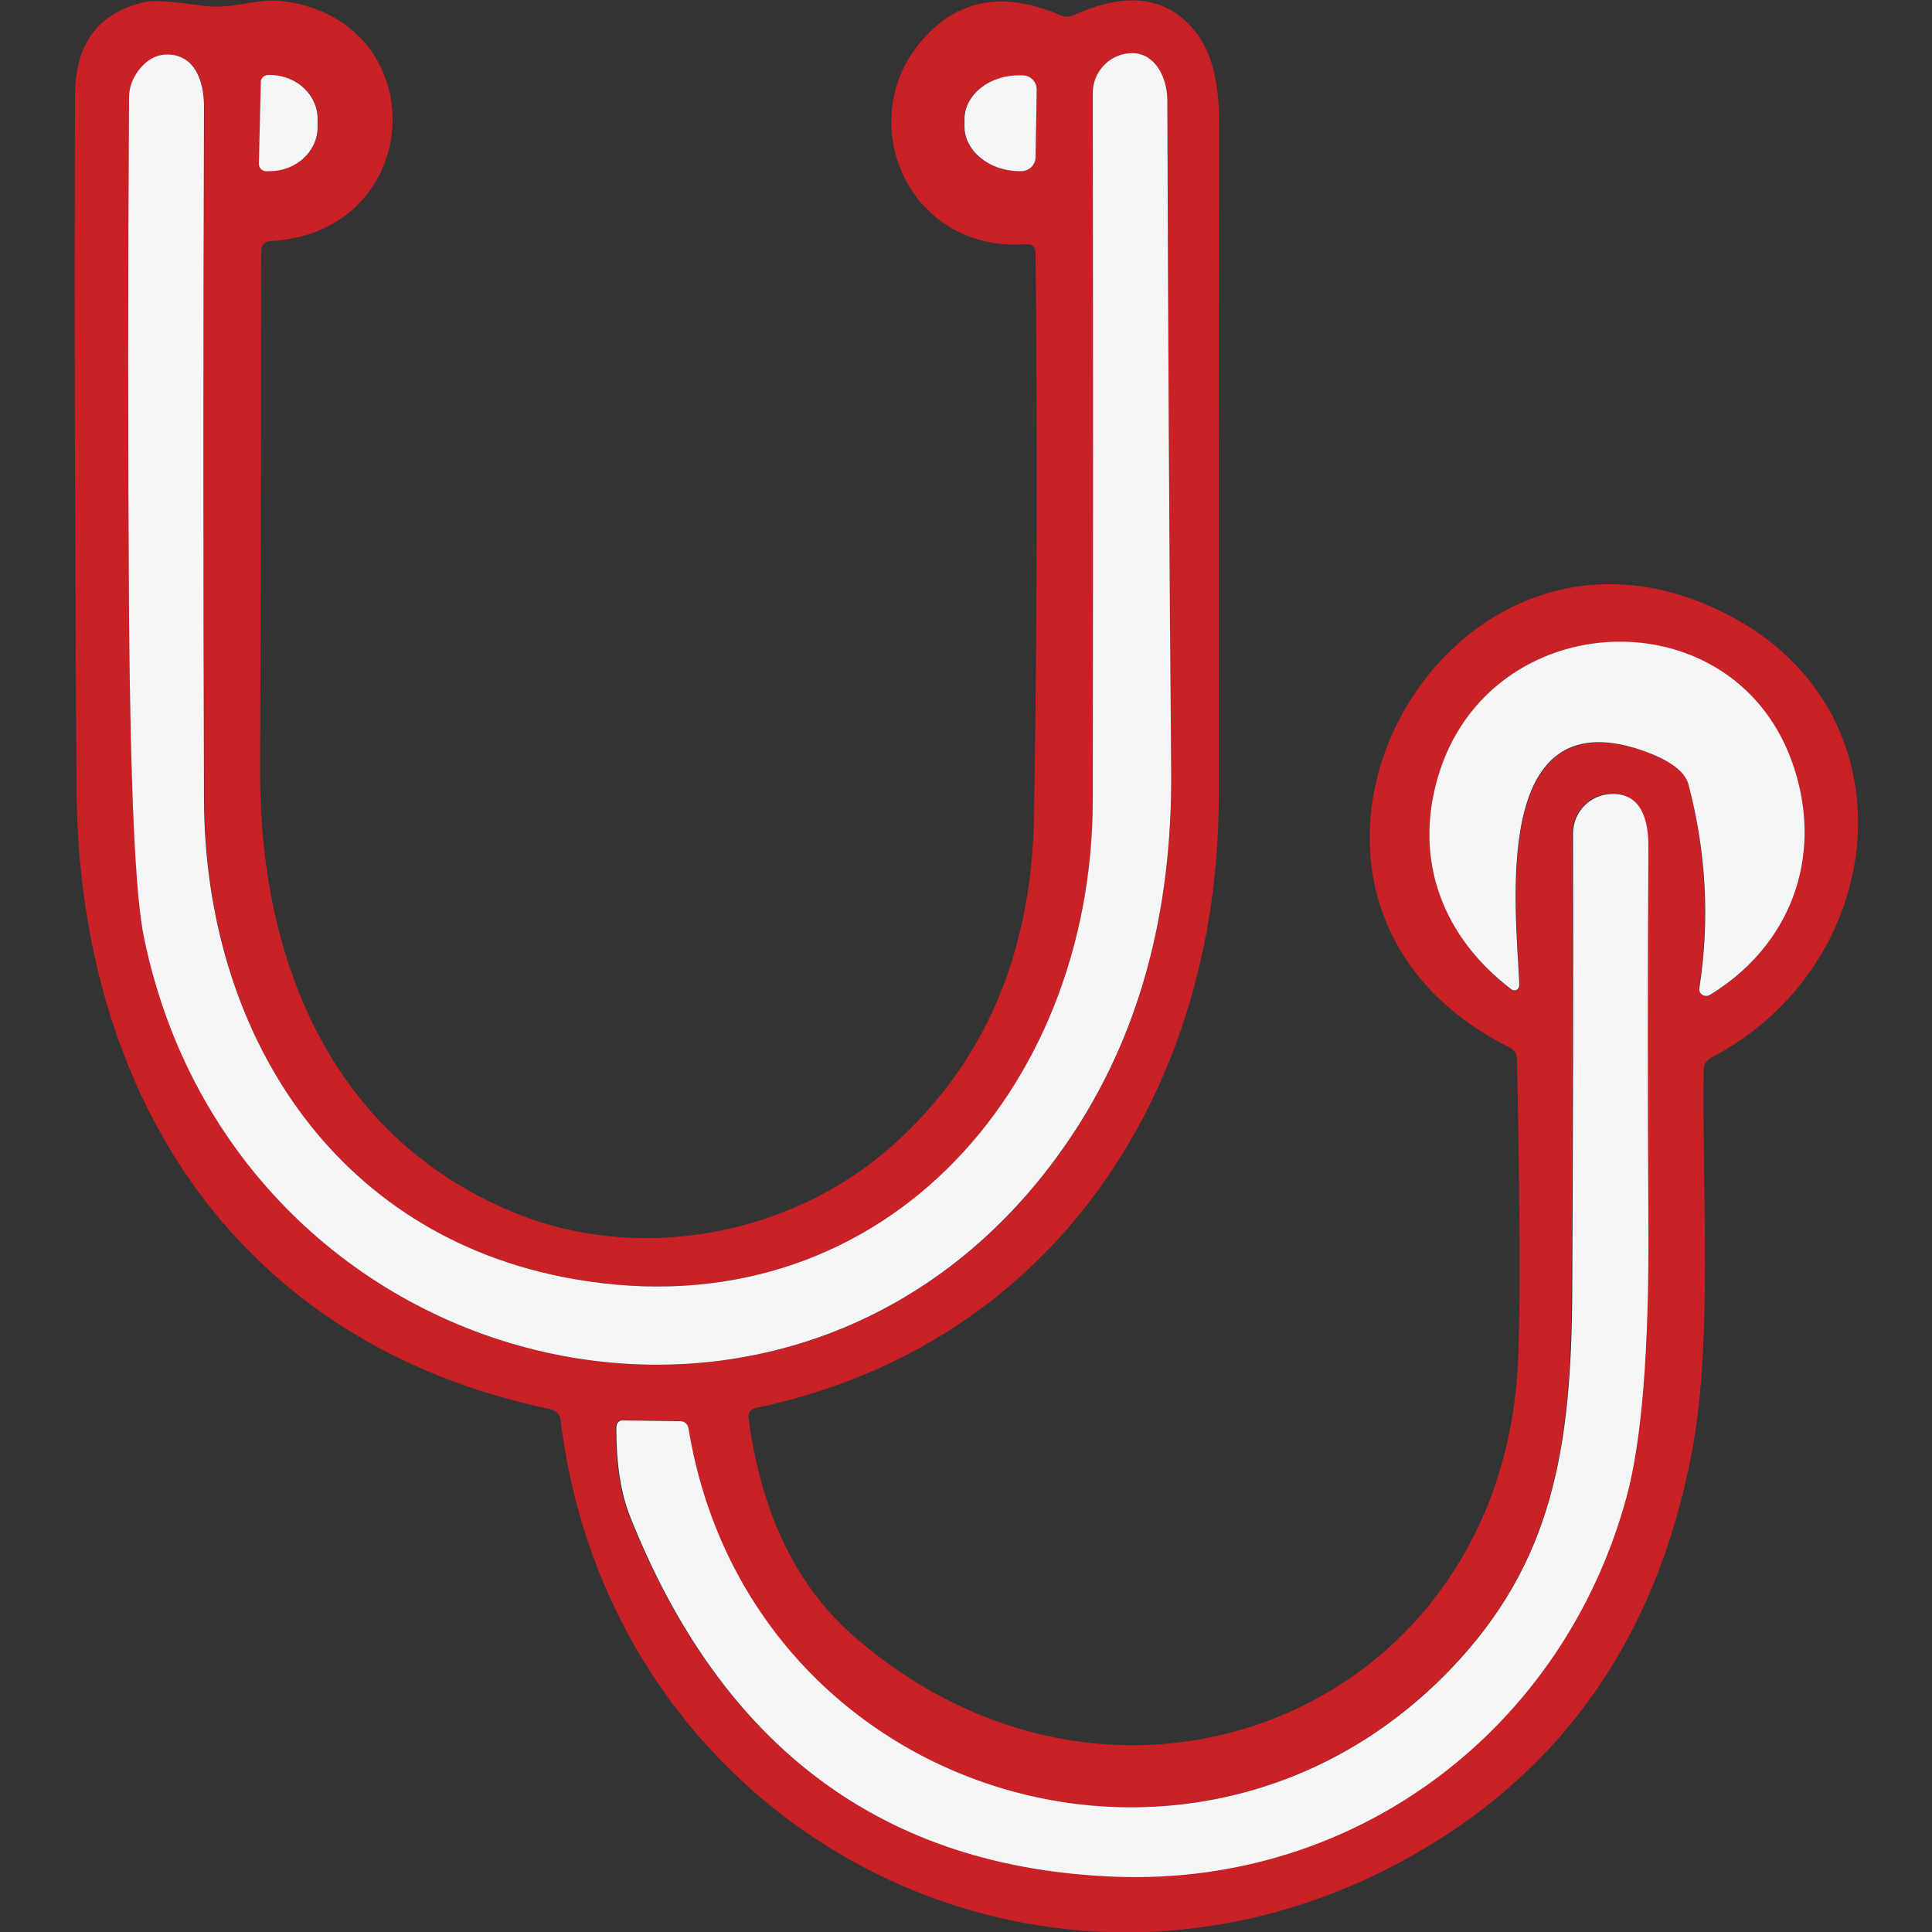 <svg xmlns="http://www.w3.org/2000/svg" xmlns:xlink="http://www.w3.org/1999/xlink" id="Camada_1" x="0px" y="0px" viewBox="0 0 500 500" style="enable-background:new 0 0 500 500;" xml:space="preserve"><rect x="0" y="0" width="500" height="500" fill="#333333" stroke="none"/><style type="text/css">	.st0{fill:#CA2127;}	.st1{fill:#F5F6F8;}</style><g>	<path class="st0" d="M265.5,63.2c-30.8,2.2-45.1-32.4-26.6-53.1c9.2-10.4,21-12.4,35.4-6.2c1.3,0.6,2.5,0.5,3.7,0  c13.8-6.3,24.3-4.8,31.7,4.7c3.8,5,5.8,12.6,5.8,23c-0.1,58.3-0.1,116.5-0.1,174.6c0,75.3-42.2,142-119.9,158.2  c-1.2,0.2-1.9,1.3-1.8,2.5c3.3,25,12.6,44.1,28,57.2c68.2,58.5,166.3,18.7,171.1-70.6c0.7-12.8,0.6-39.2-0.2-79.3  c0-1.4-0.7-2.5-1.9-3.1c-77.9-39-16.8-151.7,57.8-111.3c47.6,25.8,40.1,90.1-5.6,113.9c-1.3,0.7-2,1.8-2,3.3  c-0.4,32.4,2.3,70.4-3,98.6c-9.1,48.2-33.7,83.3-74,105.5c-93.8,51.6-205.9-7.2-218.8-113.5c-0.2-1.6-1.1-2.5-2.6-2.9  C61.4,347.8,20.3,283.6,19.8,204c-0.4-59.7-0.6-119.4-0.4-179.1c0-13.6,6.1-21.7,18.2-24.4c2.1-0.5,7.1-0.1,15,1  c7.7,1.1,13.7-2.1,20.7-1.2c39.7,5.3,36.8,60.2-3.5,62.1c-1.2,0.1-2.2,1.1-2.2,2.2c-0.1,45-0.1,90-0.3,135  c-0.1,48.2,17.9,94.1,65,113.9c32.3,13.7,72.1,6.6,98.5-16.9c23.9-21.2,36.1-49.6,36.8-85c0.8-48.7,0.9-97.4,0.4-146.2  C267.9,63.8,267.1,63.1,265.5,63.2z M148.4,331C86,320,53.1,266.6,52.9,207.3c-0.2-59.7-0.2-119.4,0-179.1c0-5.7-1.5-13-8.1-14  c-3.4-0.5-6.4,0.9-8.9,4.1c-1.5,2-2.3,4.4-2.4,6.9c-0.4,45.1-0.4,90.2,0,135.3c0.3,44,1.6,71.4,3.9,82.3  C61.3,358.7,209,395,276.7,295c17.9-26.4,26.7-58.2,26.4-95.4c-0.5-57.9-0.8-115.8-1-173.6c0-6.1-3.5-12.8-10-12.1  c-5.3,0.5-9.3,5-9.3,10.3c0.1,61,0.1,122,0,183.1C282.7,282.6,227.1,344.9,148.4,331z M67.5,21.2l-0.4,21.1c0,1,0.8,1.9,1.8,1.9  c0,0,0,0,0,0l0.8,0c6.8,0.2,12.4-4.9,12.6-11.2c0,0,0,0,0,0v-1.8c0.1-6.4-5.3-11.6-12-11.8l-0.8,0C68.4,19.4,67.5,20.2,67.5,21.2  C67.5,21.2,67.5,21.2,67.5,21.2z M268,40.7l0.3-17.5c0-2-1.6-3.7-3.6-3.7c0,0,0,0,0,0H264c-7.9-0.1-14.4,5-14.5,11.3v1.7  c-0.1,6.4,6.2,11.7,14.1,11.8c0,0,0,0,0,0h0.6C266.3,44.4,268,42.7,268,40.7C268,40.7,268,40.7,268,40.7z M437,203.1  c4.5,17.5,5.4,35.1,2.7,52.6c-0.1,1,0.6,1.9,1.6,2.1c0.4,0.1,0.8,0,1.2-0.2c20.7-12.7,29.4-35.6,21.8-58.8  c-14.8-45.2-79.2-42.7-92.2,2.5c-6.2,21.6,1.5,41.4,19,54.8c0.6,0.5,1.4,0.4,1.9-0.2c0.2-0.3,0.3-0.6,0.3-0.9  c-0.8-19.3-7.7-74,31.5-60.8C432,196.6,436.1,199.6,437,203.1z M375.3,432c-66,68.7-181.5,33.1-197.2-62.2c-0.2-1.3-1-2-2.4-2.1  l-14.4-0.2c-1.3,0-2,0.6-2,2c0,9.3,1.2,16.9,3.5,22.7c23.8,60,65.7,91.1,125.8,93.4c62.5,2.3,115.8-38.4,132.1-98.1  c4-14.5,5.8-38.2,5.7-71c-0.2-32.4-0.2-64.8,0-97.2c0-6.9-1.7-14.3-9.7-13.9c-5.5,0.2-9.8,4.8-9.8,10.2  c0.1,38.9,0.1,78.3-0.2,118.1C406.6,374.8,401.9,404.4,375.3,432z"></path>	<path class="st1" d="M148.4,331c78.7,13.9,134.3-48.5,134.4-123.8c0.1-61.1,0.1-122.2,0-183.1c0-5.3,4-9.8,9.3-10.3  c6.5-0.7,10,6,10,12.1c0.2,57.9,0.5,115.8,1,173.6c0.3,37.2-8.5,69-26.4,95.4C209,395,61.3,358.7,37.3,242.8  c-2.3-10.9-3.5-38.3-3.9-82.3c-0.3-45.1-0.3-90.2,0-135.3c0-2.5,0.9-4.9,2.4-6.9c2.5-3.3,5.5-4.6,8.9-4.1c6.6,1,8.2,8.3,8.1,14  c-0.2,59.7-0.2,119.4,0,179.1C53.1,266.6,86,320,148.4,331z"></path>	<path class="st1" d="M67.5,21.2c0-1,0.9-1.8,1.9-1.8c0,0,0,0,0,0l0.8,0c6.8,0.2,12.2,5.4,12,11.8V33c-0.1,6.4-5.8,11.4-12.6,11.3  c0,0,0,0,0,0l-0.8,0c-1,0-1.8-0.9-1.8-1.9c0,0,0,0,0,0L67.5,21.2z"></path>	<path class="st1" d="M268,40.7c0,2-1.7,3.6-3.7,3.6c0,0,0,0,0,0h-0.6c-7.9-0.1-14.2-5.4-14.1-11.8c0,0,0,0,0,0v-1.7  c0.1-6.4,6.6-11.5,14.5-11.3h0.6c2,0,3.6,1.7,3.6,3.7c0,0,0,0,0,0L268,40.7z"></path>	<path class="st1" d="M437,203.1c-0.9-3.5-5-6.5-12.3-9c-39.2-13.2-32.3,41.5-31.5,60.8c0,0.7-0.5,1.4-1.2,1.4  c-0.3,0-0.7-0.1-0.9-0.3c-17.6-13.4-25.3-33.2-19-54.8c13.1-45.1,77.5-47.7,92.2-2.5c7.6,23.3-1,46.1-21.8,58.8  c-0.9,0.5-2,0.2-2.5-0.6c-0.2-0.4-0.3-0.8-0.2-1.2C442.5,238.2,441.6,220.6,437,203.1z"></path>	<path class="st1" d="M178.2,369.8c15.7,95.3,131.2,130.9,197.2,62.2c26.5-27.6,31.3-57.2,31.5-98.2c0.2-39.8,0.3-79.1,0.2-118.1  c0-5.5,4.3-10,9.8-10.2c8-0.4,9.8,7,9.7,13.9c-0.2,32.4-0.2,64.8,0,97.2c0.2,32.8-1.7,56.4-5.7,71  c-16.3,59.7-69.6,100.4-132.1,98.1c-60.1-2.2-102-33.4-125.8-93.4c-2.3-5.8-3.5-13.4-3.5-22.7c0-1.4,0.7-2.1,2-2l14.4,0.2  C177.2,367.8,178,368.5,178.2,369.8z"></path></g></svg>